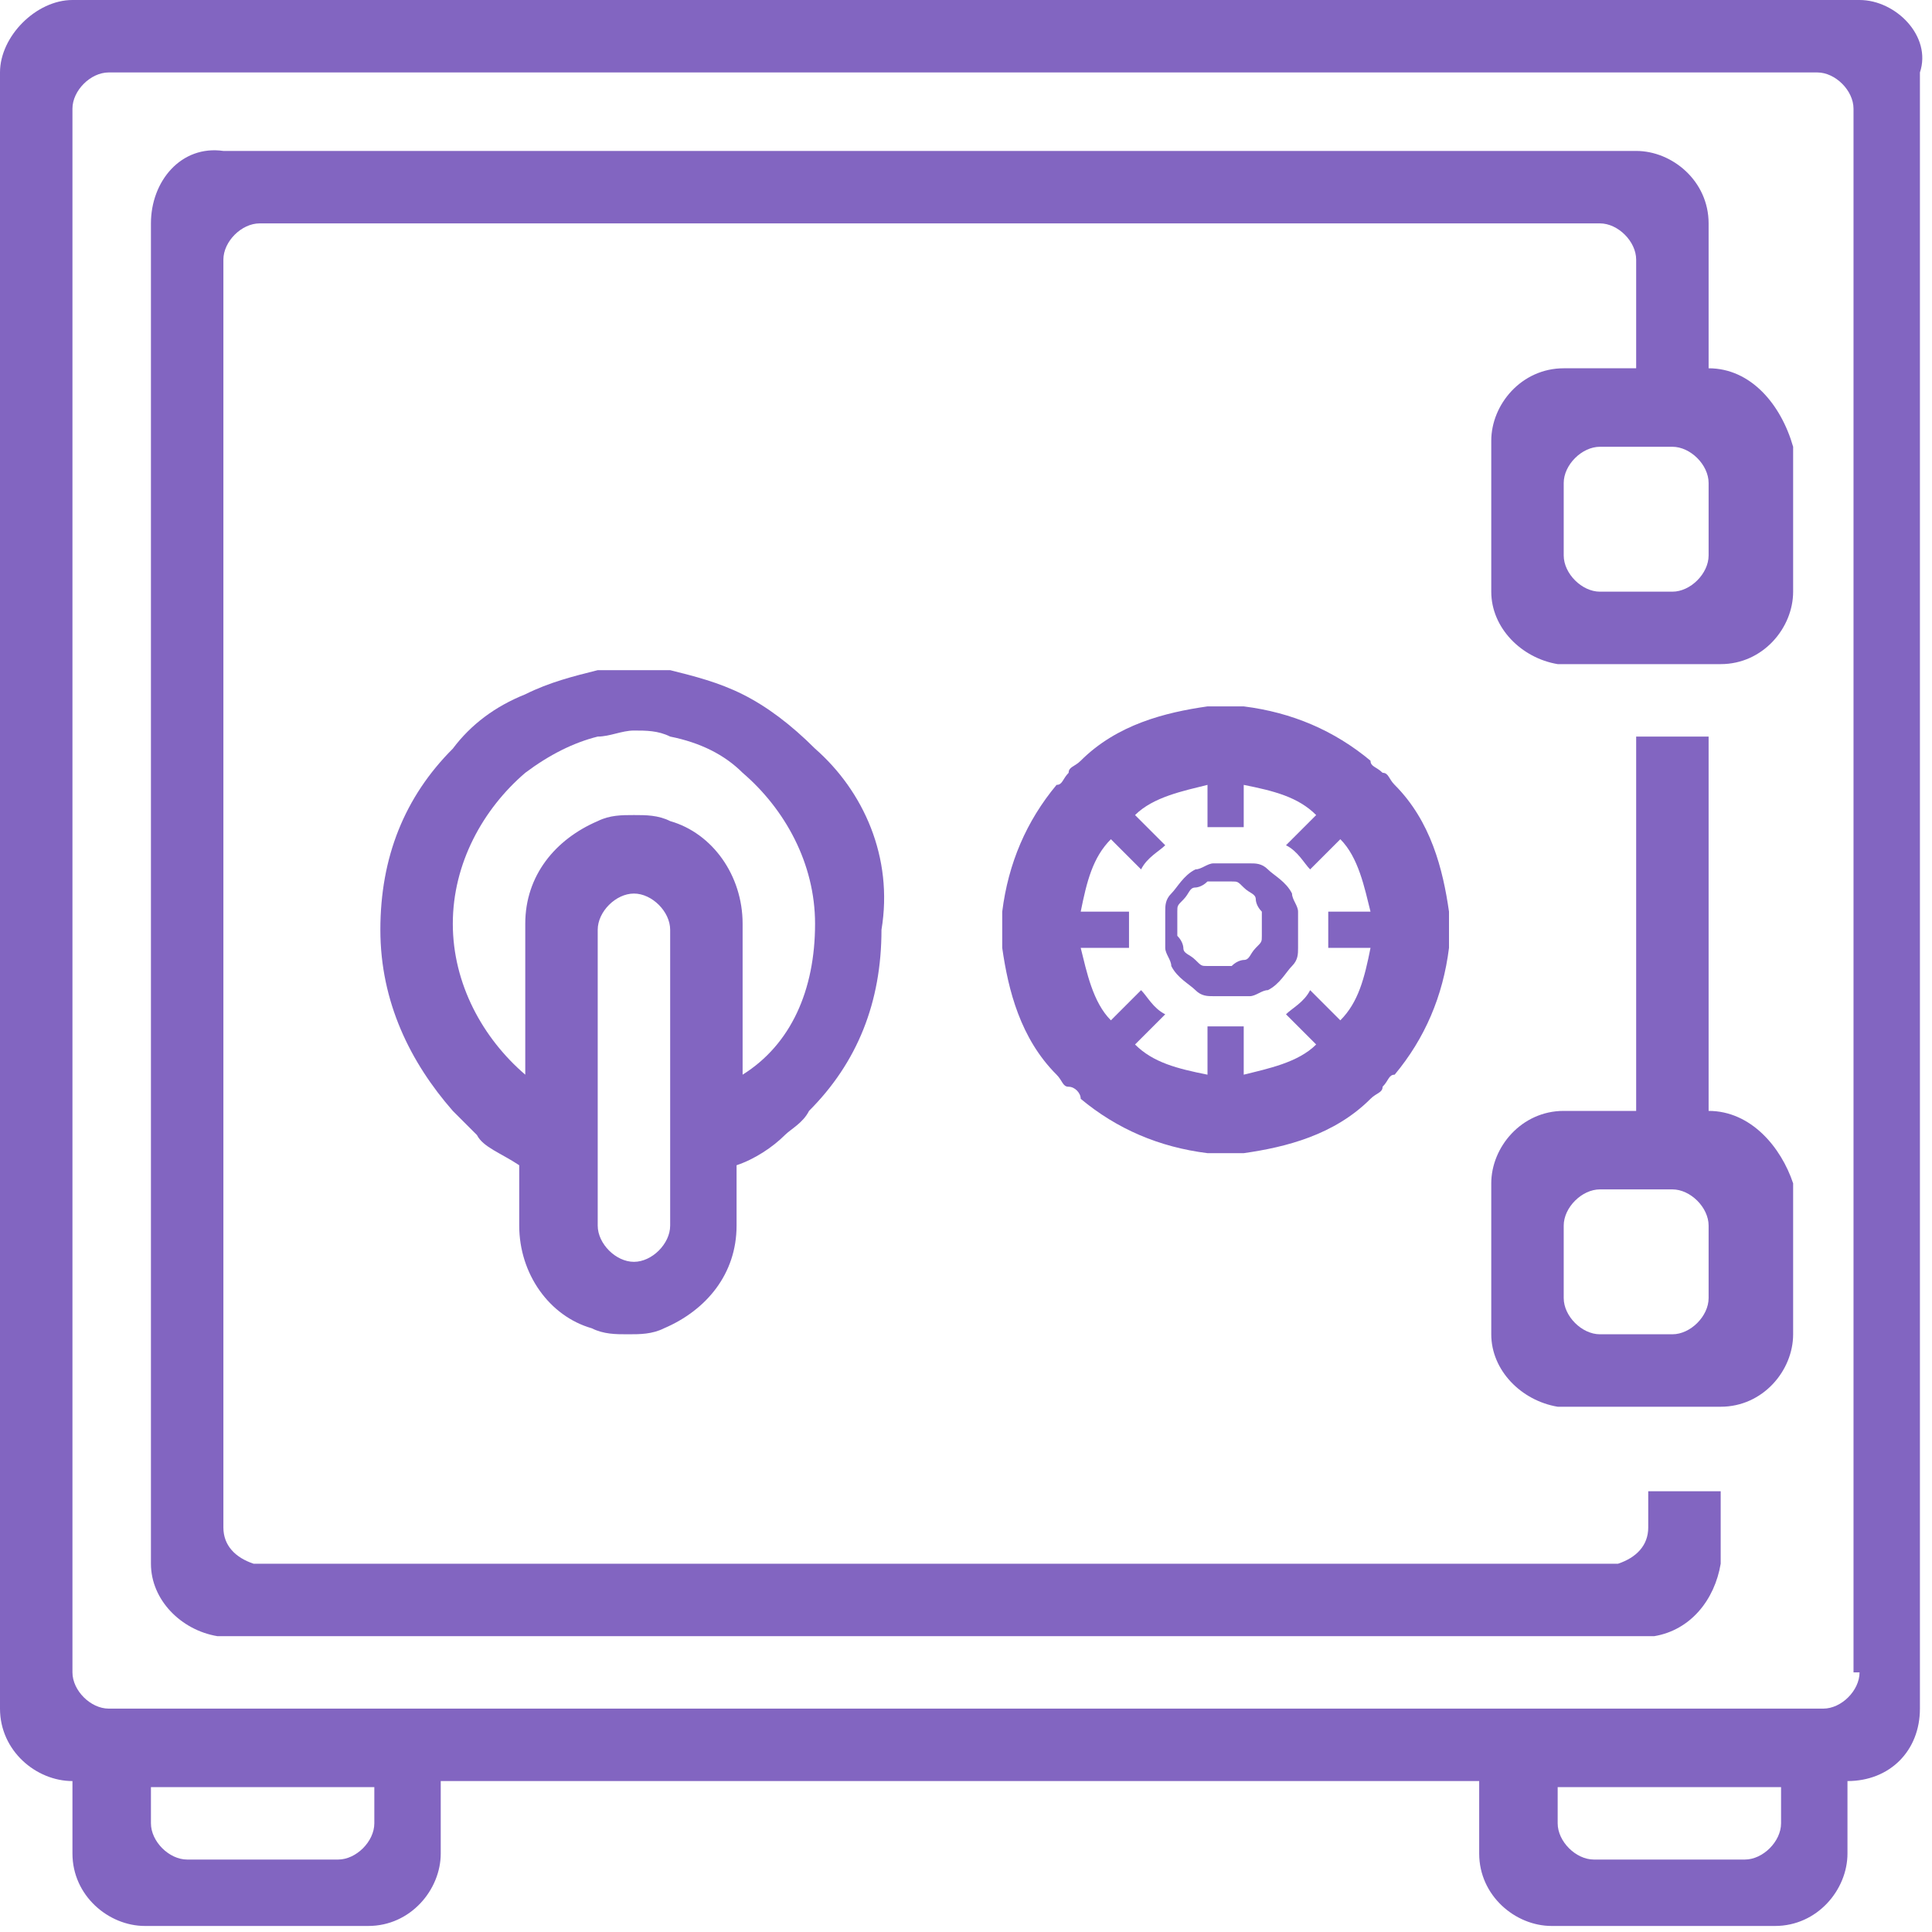 <?xml version="1.0" encoding="utf-8"?>
<!-- Generator: Adobe Illustrator 27.5.0, SVG Export Plug-In . SVG Version: 6.00 Build 0)  -->
<svg version="1.1" id="Layer_1" xmlns="http://www.w3.org/2000/svg" xmlns:xlink="http://www.w3.org/1999/xlink" x="0px" y="0px"
	 viewBox="0 0 32 32" style="enable-background:new 0 0 32 32;" xml:space="preserve">
<style type="text/css">
	.st0{fill:#8265C1;}
</style>
<g>
	<path class="st0" d="M30.8,0H1.2C0.6,0,0,0.6,0,1.2v27.1c0,0.7,0.6,1.2,1.2,1.2v1.2c0,0.7,0.6,1.2,1.2,1.2h3.7
		c0.7,0,1.2-0.6,1.2-1.2v-1.2h17.2v1.2c0,0.7,0.6,1.2,1.2,1.2h3.7c0.7,0,1.2-0.6,1.2-1.2v-1.2c0.7,0,1.2-0.5,1.2-1.2V1.2
		C32,0.6,31.4,0,30.8,0z M6.2,30.2c0,0.3-0.3,0.6-0.6,0.6H3.1c-0.3,0-0.6-0.3-0.6-0.6v-0.6h3.7V30.2z M29.5,30.2
		c0,0.3-0.3,0.6-0.6,0.6h-2.5c-0.3,0-0.6-0.3-0.6-0.6v-0.6h3.7V30.2z M30.8,27.7c0,0.3-0.3,0.6-0.6,0.6H1.8c-0.3,0-0.6-0.3-0.6-0.6
		V1.8c0-0.3,0.3-0.6,0.6-0.6h28.3c0.3,0,0.6,0.3,0.6,0.6V27.7z"/>
	<path class="st0" d="M28.3,18.4v-6.2h-1.2v6.2h-1.2c-0.7,0-1.2,0.6-1.2,1.2v2.5c0,0.6,0.5,1.1,1.1,1.2c0.1,0,0.1,0,0.2,0h2.5
		c0.7,0,1.2-0.6,1.2-1.2v-2.5C29.5,19,29,18.4,28.3,18.4z M28.3,21.5c0,0.3-0.3,0.6-0.6,0.6h-1.2c-0.3,0-0.6-0.3-0.6-0.6v-1.2
		c0-0.3,0.3-0.6,0.6-0.6h1.2c0.3,0,0.6,0.3,0.6,0.6V21.5z"/>
	<path class="st0" d="M13.5,12.4c-0.4-0.4-0.8-0.7-1.2-0.9c-0.4-0.2-0.8-0.3-1.2-0.4c-0.2,0-0.4,0-0.6,0s-0.4,0-0.6,0
		c-0.4,0.1-0.8,0.2-1.2,0.4c-0.5,0.2-0.9,0.5-1.2,0.9c-0.8,0.8-1.2,1.8-1.2,3c0,1.2,0.5,2.2,1.2,3c0.1,0.1,0.3,0.3,0.4,0.4
		C8,19,8.3,19.1,8.6,19.3v1c0,0.8,0.5,1.5,1.2,1.7c0.2,0.1,0.4,0.1,0.6,0.1s0.4,0,0.6-0.1c0.7-0.3,1.2-0.9,1.2-1.7v-1
		c0.3-0.1,0.6-0.3,0.8-0.5c0.1-0.1,0.3-0.2,0.4-0.4c0.8-0.8,1.2-1.8,1.2-3C14.8,14.2,14.3,13.1,13.5,12.4z M11.1,20.3
		c0,0.3-0.3,0.6-0.6,0.6c-0.3,0-0.6-0.3-0.6-0.6v-4.9c0-0.3,0.3-0.6,0.6-0.6c0.3,0,0.6,0.3,0.6,0.6V20.3z M12.3,17.8L12.3,17.8
		l0-2.5c0-0.8-0.5-1.5-1.2-1.7c-0.2-0.1-0.4-0.1-0.6-0.1s-0.4,0-0.6,0.1c-0.7,0.3-1.2,0.9-1.2,1.7v2.5h0c-0.7-0.6-1.2-1.5-1.2-2.5
		c0-1,0.5-1.9,1.2-2.5c0.4-0.3,0.8-0.5,1.2-0.6c0.2,0,0.4-0.1,0.6-0.1s0.4,0,0.6,0.1c0.5,0.1,0.9,0.3,1.2,0.6
		c0.7,0.6,1.2,1.5,1.2,2.5C13.5,16.4,13.1,17.3,12.3,17.8z"/>
	<path class="st0" d="M28.3,6.1V3.7c0-0.7-0.6-1.2-1.2-1.2H3.7C3,2.4,2.5,3,2.5,3.7v22.2c0,0.6,0.5,1.1,1.1,1.2h23.6
		c0.1,0,0.1,0,0.2,0c0.6-0.1,1-0.6,1.1-1.2v-1.2h-1.2v0.6c0,0.3-0.2,0.5-0.5,0.6c0,0-0.1,0-0.1,0H4.3c0,0-0.1,0-0.1,0
		c-0.3-0.1-0.5-0.3-0.5-0.6V4.3C3.7,4,4,3.7,4.3,3.7h22.2c0.3,0,0.6,0.3,0.6,0.6v1.8h-1.2c-0.7,0-1.2,0.6-1.2,1.2v2.5
		c0,0.6,0.5,1.1,1.1,1.2c0.1,0,0.1,0,0.2,0h2.5c0.7,0,1.2-0.6,1.2-1.2V7.4C29.5,6.7,29,6.1,28.3,6.1z M28.3,9.2
		c0,0.3-0.3,0.6-0.6,0.6h-1.2c-0.3,0-0.6-0.3-0.6-0.6V8c0-0.3,0.3-0.6,0.6-0.6h1.2c0.3,0,0.6,0.3,0.6,0.6V9.2z"/>
	<path class="st0" d="M24,15.1c-0.1-0.7-0.3-1.5-0.9-2.1c-0.1-0.1-0.1-0.2-0.2-0.2c-0.1-0.1-0.2-0.1-0.2-0.2
		c-0.6-0.5-1.3-0.8-2.1-0.9c-0.2,0-0.4,0-0.6,0c-0.7,0.1-1.5,0.3-2.1,0.9c-0.1,0.1-0.2,0.1-0.2,0.2c-0.1,0.1-0.1,0.2-0.2,0.2
		c-0.5,0.6-0.8,1.3-0.9,2.1c0,0.2,0,0.4,0,0.6c0.1,0.7,0.3,1.5,0.9,2.1c0.1,0.1,0.1,0.2,0.2,0.2s0.2,0.1,0.2,0.2
		c0.6,0.5,1.3,0.8,2.1,0.9c0.2,0,0.4,0,0.6,0c0.7-0.1,1.5-0.3,2.1-0.9c0.1-0.1,0.2-0.1,0.2-0.2c0.1-0.1,0.1-0.2,0.2-0.2
		c0.5-0.6,0.8-1.3,0.9-2.1C24,15.5,24,15.3,24,15.1z M22,15.4c0,0.1,0,0.2,0,0.3h0.7c-0.1,0.5-0.2,0.9-0.5,1.2l-0.5-0.5
		c-0.1,0.2-0.3,0.3-0.4,0.4l0.5,0.5c-0.3,0.3-0.8,0.4-1.2,0.5v-0.8c-0.1,0-0.2,0-0.3,0c-0.1,0-0.2,0-0.3,0v0.8
		c-0.5-0.1-0.9-0.2-1.2-0.5l0.5-0.5c-0.2-0.1-0.3-0.3-0.4-0.4l-0.5,0.5c-0.3-0.3-0.4-0.8-0.5-1.2h0.8c0-0.1,0-0.2,0-0.3
		c0-0.1,0-0.2,0-0.3h-0.8c0.1-0.5,0.2-0.9,0.5-1.2l0.5,0.5c0.1-0.2,0.3-0.3,0.4-0.4l-0.5-0.5c0.3-0.3,0.8-0.4,1.2-0.5v0.7
		c0.1,0,0.2,0,0.3,0c0.1,0,0.2,0,0.3,0v-0.7c0.5,0.1,0.9,0.2,1.2,0.5L21.3,14c0.2,0.1,0.3,0.3,0.4,0.4l0.5-0.5
		c0.3,0.3,0.4,0.8,0.5,1.2H22C22,15.2,22,15.3,22,15.4z"/>
	<path class="st0" d="M21.5,15.1c0-0.1-0.1-0.2-0.1-0.3c-0.1-0.2-0.3-0.3-0.4-0.4c-0.1-0.1-0.2-0.1-0.3-0.1c-0.1,0-0.2,0-0.3,0
		s-0.2,0-0.3,0c-0.1,0-0.2,0.1-0.3,0.1c-0.2,0.1-0.3,0.3-0.4,0.4c-0.1,0.1-0.1,0.2-0.1,0.3c0,0.1,0,0.2,0,0.3c0,0.1,0,0.2,0,0.3
		c0,0.1,0.1,0.2,0.1,0.3c0.1,0.2,0.3,0.3,0.4,0.4c0.1,0.1,0.2,0.1,0.3,0.1c0.1,0,0.2,0,0.3,0s0.2,0,0.3,0c0.1,0,0.2-0.1,0.3-0.1
		c0.2-0.1,0.3-0.3,0.4-0.4c0.1-0.1,0.1-0.2,0.1-0.3c0-0.1,0-0.2,0-0.3C21.5,15.3,21.5,15.2,21.5,15.1z M20.9,15.5
		c0,0.1,0,0.1-0.1,0.2c-0.1,0.1-0.1,0.2-0.2,0.2c0,0-0.1,0-0.2,0.1c0,0-0.1,0-0.2,0c-0.1,0-0.1,0-0.2,0c-0.1,0-0.1,0-0.2-0.1
		c-0.1-0.1-0.2-0.1-0.2-0.2c0,0,0-0.1-0.1-0.2c0,0,0-0.1,0-0.2c0-0.1,0-0.1,0-0.2c0-0.1,0-0.1,0.1-0.2c0.1-0.1,0.1-0.2,0.2-0.2
		c0,0,0.1,0,0.2-0.1c0,0,0.1,0,0.2,0c0.1,0,0.1,0,0.2,0c0.1,0,0.1,0,0.2,0.1c0.1,0.1,0.2,0.1,0.2,0.2c0,0,0,0.1,0.1,0.2
		c0,0,0,0.1,0,0.2C20.9,15.4,20.9,15.5,20.9,15.5z"/>
</g>
</svg>
